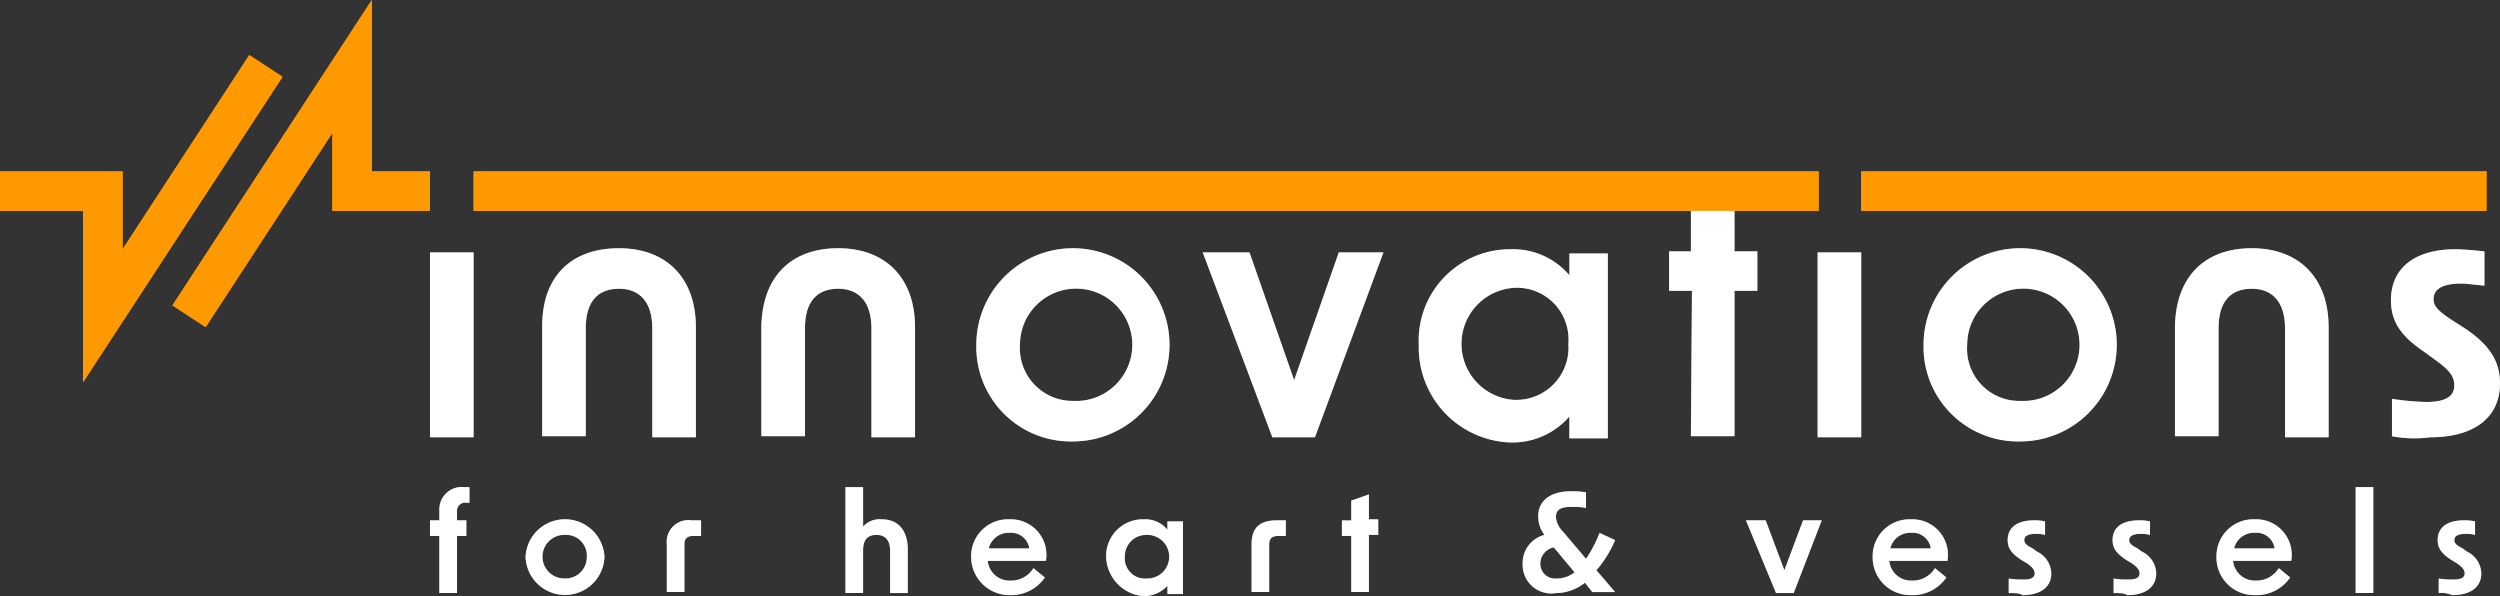 <svg xmlns="http://www.w3.org/2000/svg" width="200.7" height="47.861" viewBox="0 0 200.7 47.861">
  <rect x="0" y="0" width="200.7" height="47.861" fill="#333333" stroke="none"/>
  <g id="Warstwa_2" transform="translate(-37.3 -40.3)">
    <g id="Group_26" data-name="Group 26" transform="translate(37.3 40.3)">
      <g id="Group_2" data-name="Group 2" transform="translate(34.52 20.262)">
        <g id="Group_1" data-name="Group 1">
          <path id="Path_1" data-name="Path 1" d="M78.7,64.6h3.5V79.442H78.7Z" transform="translate(-78.7 -64.6)" fill="#878787"/>
        </g>
      </g>
      <g id="Group_4" data-name="Group 4" transform="translate(43.525 19.928)">
        <g id="Group_3" data-name="Group 3">
          <path id="Path_2" data-name="Path 2" d="M95.67,64.2c3.836,0,6.17,2.418,6.17,6.337v8.838h-3.5V70.62c0-2.085-1-3.169-2.668-3.169C93.919,67.452,93,68.536,93,70.62v8.672H89.5V70.454C89.5,66.535,91.751,64.2,95.67,64.2Z" transform="translate(-89.5 -64.2)" fill="#878787"/>
        </g>
      </g>
      <g id="Group_6" data-name="Group 6" transform="translate(61.119 19.928)">
        <g id="Group_5" data-name="Group 5">
          <path id="Path_3" data-name="Path 3" d="M116.77,64.2c3.836,0,6.17,2.418,6.17,6.337v8.838h-3.5V70.62c0-2.085-1-3.169-2.668-3.169-1.751,0-2.668,1.084-2.668,3.169v8.672h-3.5V70.454C110.683,66.535,112.935,64.2,116.77,64.2Z" transform="translate(-110.6 -64.2)" fill="#878787"/>
        </g>
      </g>
      <g id="Group_8" data-name="Group 8" transform="translate(78.379 19.928)">
        <g id="Group_7" data-name="Group 7">
          <path id="Path_4" data-name="Path 4" d="M131.3,71.955a7.755,7.755,0,1,1,7.755,7.755A7.586,7.586,0,0,1,131.3,71.955Zm7.755,4.5a4.51,4.51,0,1,0-4.252-4.5A4.232,4.232,0,0,0,139.055,76.457Z" transform="translate(-131.3 -64.2)" fill="#878787"/>
        </g>
      </g>
      <g id="Group_10" data-name="Group 10" transform="translate(96.556 20.262)">
        <g id="Group_9" data-name="Group 9">
          <path id="Path_5" data-name="Path 5" d="M153.1,64.6h3.752l3.585,10.256L164.023,64.6h3.585l-5.5,14.842h-3.419Z" transform="translate(-153.1 -64.6)" fill="#878787"/>
        </g>
      </g>
      <g id="Group_12" data-name="Group 12" transform="translate(113.9 20.012)">
        <g id="Group_11" data-name="Group 11">
          <path id="Path_6" data-name="Path 6" d="M173.9,71.971a7.326,7.326,0,0,1,7.338-7.671,5.934,5.934,0,0,1,4.753,2.085V64.634h3.085V79.475H185.99V77.724a6.054,6.054,0,0,1-4.753,2.085A7.628,7.628,0,0,1,173.9,71.971Zm7.755,4.419a4.185,4.185,0,0,0,4.252-4.5,4.141,4.141,0,0,0-4.252-4.5,4.506,4.506,0,0,0,0,9.005Z" transform="translate(-173.9 -64.3)" fill="#878787"/>
        </g>
      </g>
      <g id="Group_14" data-name="Group 14" transform="translate(133.995 15.092)">
        <g id="Group_13" data-name="Group 13">
          <path id="Path_7" data-name="Path 7" d="M199.834,66.655H198V63.486h1.751V59.567l3.5-1.167v5.086h1.834v3.169h-1.834V78.328h-3.5Z" transform="translate(-198 -58.4)" fill="#878787"/>
        </g>
      </g>
      <g id="Group_16" data-name="Group 16" transform="translate(145.918 20.262)">
        <g id="Group_15" data-name="Group 15">
          <path id="Path_8" data-name="Path 8" d="M212.3,64.6h3.5V79.442h-3.5Z" transform="translate(-212.3 -64.6)" fill="#878787"/>
        </g>
      </g>
      <g id="Group_18" data-name="Group 18" transform="translate(154.423 19.928)">
        <g id="Group_17" data-name="Group 17">
          <path id="Path_9" data-name="Path 9" d="M222.5,71.955a7.755,7.755,0,1,1,7.755,7.755A7.586,7.586,0,0,1,222.5,71.955Zm7.755,4.5a4.51,4.51,0,1,0-4.252-4.5A4.185,4.185,0,0,0,230.255,76.457Z" transform="translate(-222.5 -64.2)" fill="#878787"/>
        </g>
      </g>
      <g id="Group_20" data-name="Group 20" transform="translate(174.602 19.928)">
        <g id="Group_19" data-name="Group 19">
          <path id="Path_10" data-name="Path 10" d="M252.87,64.2c3.836,0,6.17,2.418,6.17,6.337v8.838h-3.5V70.62c0-2.085-1-3.169-2.668-3.169-1.751,0-2.668,1.084-2.668,3.169v8.672h-3.5V70.454C246.783,66.535,249.035,64.2,252.87,64.2Z" transform="translate(-246.7 -64.2)" fill="#878787"/>
        </g>
      </g>
      <g id="Group_22" data-name="Group 22" transform="translate(191.945 20.012)">
        <g id="Group_21" data-name="Group 21">
          <path id="Path_11" data-name="Path 11" d="M267.583,79.309v-3a21.906,21.906,0,0,0,2.752.25c1.5,0,2.251-.417,2.251-1.334,0-.75-.417-1.251-1.584-2.085l-.917-.667c-1.834-1.251-2.585-2.418-2.585-4.086,0-2.585,1.918-4.086,5.17-4.086.667,0,1.5.083,2.335.167v2.752c-.834-.083-1.5-.167-1.834-.167q-2.251,0-2.251,1.251c0,.584.417,1,1.584,1.751l.917.584c2,1.334,2.835,2.668,2.835,4.419,0,2.752-2.085,4.336-5.587,4.336A9.743,9.743,0,0,1,267.583,79.309Z" transform="translate(-267.5 -64.3)" fill="#878787"/>
        </g>
      </g>
      <g id="Group_23" data-name="Group 23" transform="translate(34.52 39.106)">
        <path id="Path_12" data-name="Path 12" d="M81.452,87.2h.417v1.251h-.25a.663.663,0,0,0-.75.75v.667h.75v1.251h-.75V95.7H79.45V91.119H78.7V89.868h.75v-.834A1.8,1.8,0,0,1,81.452,87.2Z" transform="translate(-78.7 -87.2)" fill="#878787"/>
        <path id="Path_13" data-name="Path 13" d="M87.9,93.3a3.173,3.173,0,0,1,6.337,0,3.17,3.17,0,0,1-6.337,0Zm3.169,1.751A1.71,1.71,0,0,0,92.82,93.3a1.663,1.663,0,0,0-1.751-1.751,1.751,1.751,0,1,0,0,3.5Z" transform="translate(-80.229 -87.715)" fill="#878787"/>
        <path id="Path_14" data-name="Path 14" d="M103.5,90.4h.75v1.251h-.584c-.5,0-.75.167-.75.667v3.836H101.5V92.318A1.743,1.743,0,0,1,103.5,90.4Z" transform="translate(-82.489 -87.732)" fill="#878787"/>
        <path id="Path_15" data-name="Path 15" d="M118.7,87.2h1.417v3.169a1.784,1.784,0,0,1,1.5-.584c1.334,0,2.085.917,2.085,2.418v3.5h-1.417V92.286c0-.834-.417-1.251-1.084-1.251-.75,0-1.084.417-1.084,1.251V95.7H118.7Z" transform="translate(-85.347 -87.2)" fill="#878787"/>
        <path id="Path_16" data-name="Path 16" d="M130.8,93.3a2.959,2.959,0,0,1,3.085-3,2.851,2.851,0,0,1,2.918,3.335h-4.669a1.755,1.755,0,0,0,1.834,1.584,2.092,2.092,0,0,0,1.834-1l.917.75a3.286,3.286,0,0,1-2.835,1.417A3.078,3.078,0,0,1,130.8,93.3Zm4.669-.667a1.472,1.472,0,0,0-1.584-1.251,1.634,1.634,0,0,0-1.668,1.251Z" transform="translate(-87.358 -87.715)" fill="#878787"/>
        <path id="Path_17" data-name="Path 17" d="M143.8,93.3a2.938,2.938,0,0,1,3-3,2.305,2.305,0,0,1,1.918.834v-.667h1.251V96.3H148.72v-.667a2.571,2.571,0,0,1-1.918.834A3.255,3.255,0,0,1,143.8,93.3Zm3.252,1.751a1.751,1.751,0,1,0,0-3.5A1.71,1.71,0,0,0,145.3,93.3,1.62,1.62,0,0,0,147.052,95.053Z" transform="translate(-89.518 -87.715)" fill="#878787"/>
        <path id="Path_18" data-name="Path 18" d="M159.8,90.4h.75v1.251h-.584c-.5,0-.75.167-.75.667v3.836H157.8V92.318C157.8,90.984,158.467,90.4,159.8,90.4Z" transform="translate(-91.845 -87.732)" fill="#878787"/>
        <path id="Path_19" data-name="Path 19" d="M167.25,91.235h-.75V89.985h.75V88.4l1.417-.5v2h.75v1.251h-.75v4.586H167.25Z" transform="translate(-93.291 -87.316)" fill="#878787"/>
        <path id="Path_20" data-name="Path 20" d="M183.9,93.437a2.332,2.332,0,0,1,1.751-2.335,2.455,2.455,0,0,1-.5-1.5c0-1.251,1-2,2.585-2a6.311,6.311,0,0,1,1.251.083v1.251a5.907,5.907,0,0,0-1.167-.083c-.917,0-1.251.25-1.251.834a1.893,1.893,0,0,0,.584,1.167l1.834,2.168a9.719,9.719,0,0,0,1.084-2.085l1.251.584a9.042,9.042,0,0,1-1.5,2.418l1.5,1.751h-1.834l-.584-.75a3.792,3.792,0,0,1-2.335.834A2.3,2.3,0,0,1,183.9,93.437Zm2.752,1.167a2.264,2.264,0,0,0,1.417-.5l-1.668-2a1.338,1.338,0,0,0-1.084,1.334A1.189,1.189,0,0,0,186.652,94.6Z" transform="translate(-96.182 -87.266)" fill="#878787"/>
        <path id="Path_21" data-name="Path 21" d="M205.4,90.4h1.584l1.5,4,1.5-4h1.5l-2.251,5.837h-1.417Z" transform="translate(-99.755 -87.732)" fill="#878787"/>
        <path id="Path_22" data-name="Path 22" d="M217.6,93.3a2.959,2.959,0,0,1,3.085-3,2.851,2.851,0,0,1,2.918,3.335h-4.669a1.755,1.755,0,0,0,1.834,1.584,2.092,2.092,0,0,0,1.834-1l.917.75a3.286,3.286,0,0,1-2.835,1.417A3.026,3.026,0,0,1,217.6,93.3Zm4.669-.667a1.472,1.472,0,0,0-1.584-1.251,1.634,1.634,0,0,0-1.668,1.251Z" transform="translate(-101.783 -87.715)" fill="#878787"/>
        <path id="Path_23" data-name="Path 23" d="M230.683,96.237V95.069a6.34,6.34,0,0,0,1.167.083c.667,0,.917-.167.917-.5,0-.25-.167-.5-.667-.834l-.417-.25c-.75-.5-1.084-.917-1.084-1.584,0-1,.75-1.584,2.085-1.584a3.74,3.74,0,0,1,.917.083v1.084a2.872,2.872,0,0,0-.75-.083c-.584,0-.917.167-.917.5,0,.25.167.417.667.667l.334.25a2,2,0,0,1,1.167,1.751c0,1.084-.834,1.751-2.335,1.751C231.6,96.237,231.184,96.237,230.683,96.237Z" transform="translate(-103.943 -87.732)" fill="#878787"/>
        <path id="Path_24" data-name="Path 24" d="M240.783,96.237V95.069a6.34,6.34,0,0,0,1.167.083c.667,0,.917-.167.917-.5,0-.25-.167-.5-.667-.834l-.417-.25c-.75-.5-1.084-.917-1.084-1.584,0-1,.75-1.584,2.085-1.584a3.74,3.74,0,0,1,.917.083v1.084a2.872,2.872,0,0,0-.75-.083c-.584,0-.917.167-.917.5,0,.25.167.417.667.667l.334.25a2,2,0,0,1,1.167,1.751c0,1.084-.834,1.751-2.335,1.751C241.7,96.237,241.2,96.237,240.783,96.237Z" transform="translate(-105.621 -87.732)" fill="#878787"/>
        <path id="Path_25" data-name="Path 25" d="M250.7,93.3a2.959,2.959,0,0,1,3.085-3,2.851,2.851,0,0,1,2.918,3.335h-4.669a1.755,1.755,0,0,0,1.834,1.584,2.092,2.092,0,0,0,1.834-1l.917.75a3.286,3.286,0,0,1-2.835,1.417A3.026,3.026,0,0,1,250.7,93.3Zm4.669-.667a1.472,1.472,0,0,0-1.584-1.251,1.634,1.634,0,0,0-1.668,1.251Z" transform="translate(-107.283 -87.715)" fill="#878787"/>
        <path id="Path_26" data-name="Path 26" d="M264.1,87.2h1.418v8.5H264.1Z" transform="translate(-109.51 -87.2)" fill="#878787"/>
        <path id="Path_27" data-name="Path 27" d="M272.083,96.237V95.069a6.34,6.34,0,0,0,1.167.083c.667,0,.917-.167.917-.5,0-.25-.167-.5-.667-.834l-.417-.25c-.75-.5-1.084-.917-1.084-1.584,0-1,.75-1.584,2.085-1.584a3.74,3.74,0,0,1,.917.083v1.084a2.872,2.872,0,0,0-.75-.083c-.584,0-.917.167-.917.5,0,.25.167.417.667.667l.334.25a2,2,0,0,1,1.167,1.751c0,1.084-.834,1.751-2.335,1.751A2.125,2.125,0,0,0,272.083,96.237Z" transform="translate(-110.823 -87.732)" fill="#878787"/>
      </g>
      <g id="Group_24" data-name="Group 24" transform="translate(0 4.419)">
        <path id="Path_28" data-name="Path 28" d="M43.971,71.865V58.107H37.3V54.939h9.839v6.254L57.312,45.6l2.668,1.751Z" transform="translate(-37.3 -45.6)" fill="#f90"/>
      </g>
      <path id="Path_29" data-name="Path 29" d="M74.579,57.227V54.058H69.909V40.3L53.9,64.814l2.668,1.751L66.741,50.973v6.254Z" transform="translate(-40.059 -40.3)" fill="#f90"/>
      <g id="Group_25" data-name="Group 25" transform="translate(38.022 13.758)">
        <rect id="Rectangle_1" data-name="Rectangle 1" width="50.196" height="3.169" transform="translate(111.398)" fill="#f90"/>
        <rect id="Rectangle_2" data-name="Rectangle 2" width="107.979" height="3.169" fill="#f90"/>
      </g>
    </g>
    <g id="Group_52" data-name="Group 52" transform="translate(37.3 40.3)">
      <g id="Group_28" data-name="Group 28" transform="translate(34.52 20.262)">
        <g id="Group_27" data-name="Group 27">
          <path id="Path_30" data-name="Path 30" d="M78.7,64.6h3.5V79.442H78.7Z" transform="translate(-78.7 -64.6)" fill="#fff"/>
        </g>
      </g>
      <g id="Group_30" data-name="Group 30" transform="translate(43.525 19.928)">
        <g id="Group_29" data-name="Group 29">
          <path id="Path_31" data-name="Path 31" d="M95.67,64.2c3.836,0,6.17,2.418,6.17,6.337v8.838h-3.5V70.62c0-2.085-1-3.169-2.668-3.169C93.919,67.452,93,68.536,93,70.62v8.672H89.5V70.454C89.5,66.535,91.751,64.2,95.67,64.2Z" transform="translate(-89.5 -64.2)" fill="#fff"/>
        </g>
      </g>
      <g id="Group_32" data-name="Group 32" transform="translate(61.119 19.928)">
        <g id="Group_31" data-name="Group 31">
          <path id="Path_32" data-name="Path 32" d="M116.77,64.2c3.836,0,6.17,2.418,6.17,6.337v8.838h-3.5V70.62c0-2.085-1-3.169-2.668-3.169-1.751,0-2.668,1.084-2.668,3.169v8.672h-3.5V70.454C110.683,66.535,112.935,64.2,116.77,64.2Z" transform="translate(-110.6 -64.2)" fill="#fff"/>
        </g>
      </g>
      <g id="Group_34" data-name="Group 34" transform="translate(78.379 19.928)">
        <g id="Group_33" data-name="Group 33">
          <path id="Path_33" data-name="Path 33" d="M131.3,71.955a7.755,7.755,0,1,1,7.755,7.755A7.586,7.586,0,0,1,131.3,71.955Zm7.755,4.5a4.51,4.51,0,1,0-4.252-4.5A4.232,4.232,0,0,0,139.055,76.457Z" transform="translate(-131.3 -64.2)" fill="#fff"/>
        </g>
      </g>
      <g id="Group_36" data-name="Group 36" transform="translate(96.556 20.262)">
        <g id="Group_35" data-name="Group 35">
          <path id="Path_34" data-name="Path 34" d="M153.1,64.6h3.752l3.585,10.256L164.023,64.6h3.585l-5.5,14.842h-3.419Z" transform="translate(-153.1 -64.6)" fill="#fff"/>
        </g>
      </g>
      <g id="Group_38" data-name="Group 38" transform="translate(113.9 20.012)">
        <g id="Group_37" data-name="Group 37">
          <path id="Path_35" data-name="Path 35" d="M173.9,71.971a7.326,7.326,0,0,1,7.338-7.671,5.934,5.934,0,0,1,4.753,2.085V64.634h3.085V79.475H185.99V77.724a6.054,6.054,0,0,1-4.753,2.085A7.628,7.628,0,0,1,173.9,71.971Zm7.755,4.419a4.185,4.185,0,0,0,4.252-4.5,4.141,4.141,0,0,0-4.252-4.5,4.506,4.506,0,0,0,0,9.005Z" transform="translate(-173.9 -64.3)" fill="#fff"/>
        </g>
      </g>
      <g id="Group_40" data-name="Group 40" transform="translate(133.995 15.092)">
        <g id="Group_39" data-name="Group 39">
          <path id="Path_36" data-name="Path 36" d="M199.834,66.655H198V63.486h1.751V59.567l3.5-1.167v5.086h1.834v3.169h-1.834V78.328h-3.5Z" transform="translate(-198 -58.4)" fill="#fff"/>
        </g>
      </g>
      <g id="Group_42" data-name="Group 42" transform="translate(145.918 20.262)">
        <g id="Group_41" data-name="Group 41">
          <path id="Path_37" data-name="Path 37" d="M212.3,64.6h3.5V79.442h-3.5Z" transform="translate(-212.3 -64.6)" fill="#fff"/>
        </g>
      </g>
      <g id="Group_44" data-name="Group 44" transform="translate(154.423 19.928)">
        <g id="Group_43" data-name="Group 43">
          <path id="Path_38" data-name="Path 38" d="M222.5,71.955a7.755,7.755,0,1,1,7.755,7.755A7.586,7.586,0,0,1,222.5,71.955Zm7.755,4.5a4.51,4.51,0,1,0-4.252-4.5A4.185,4.185,0,0,0,230.255,76.457Z" transform="translate(-222.5 -64.2)" fill="#fff"/>
        </g>
      </g>
      <g id="Group_46" data-name="Group 46" transform="translate(174.602 19.928)">
        <g id="Group_45" data-name="Group 45">
          <path id="Path_39" data-name="Path 39" d="M252.87,64.2c3.836,0,6.17,2.418,6.17,6.337v8.838h-3.5V70.62c0-2.085-1-3.169-2.668-3.169-1.751,0-2.668,1.084-2.668,3.169v8.672h-3.5V70.454C246.783,66.535,249.035,64.2,252.87,64.2Z" transform="translate(-246.7 -64.2)" fill="#fff"/>
        </g>
      </g>
      <g id="Group_48" data-name="Group 48" transform="translate(191.945 20.012)">
        <g id="Group_47" data-name="Group 47">
          <path id="Path_40" data-name="Path 40" d="M267.583,79.309v-3a21.906,21.906,0,0,0,2.752.25c1.5,0,2.251-.417,2.251-1.334,0-.75-.417-1.251-1.584-2.085l-.917-.667c-1.834-1.251-2.585-2.418-2.585-4.086,0-2.585,1.918-4.086,5.17-4.086.667,0,1.5.083,2.335.167v2.752c-.834-.083-1.5-.167-1.834-.167q-2.251,0-2.251,1.251c0,.584.417,1,1.584,1.751l.917.584c2,1.334,2.835,2.668,2.835,4.419,0,2.752-2.085,4.336-5.587,4.336A9.743,9.743,0,0,1,267.583,79.309Z" transform="translate(-267.5 -64.3)" fill="#fff"/>
        </g>
      </g>
      <g id="Group_49" data-name="Group 49" transform="translate(34.52 39.106)">
        <path id="Path_41" data-name="Path 41" d="M81.452,87.2h.417v1.251h-.25a.663.663,0,0,0-.75.75v.667h.75v1.251h-.75V95.7H79.45V91.119H78.7V89.868h.75v-.834A1.8,1.8,0,0,1,81.452,87.2Z" transform="translate(-78.7 -87.2)" fill="#fff"/>
        <path id="Path_42" data-name="Path 42" d="M87.9,93.3a3.173,3.173,0,0,1,6.337,0,3.17,3.17,0,0,1-6.337,0Zm3.169,1.751A1.71,1.71,0,0,0,92.82,93.3a1.663,1.663,0,0,0-1.751-1.751,1.751,1.751,0,1,0,0,3.5Z" transform="translate(-80.229 -87.715)" fill="#fff"/>
        <path id="Path_43" data-name="Path 43" d="M103.5,90.4h.75v1.251h-.584c-.5,0-.75.167-.75.667v3.836H101.5V92.318A1.743,1.743,0,0,1,103.5,90.4Z" transform="translate(-82.489 -87.732)" fill="#fff"/>
        <path id="Path_44" data-name="Path 44" d="M118.7,87.2h1.417v3.169a1.784,1.784,0,0,1,1.5-.584c1.334,0,2.085.917,2.085,2.418v3.5h-1.417V92.286c0-.834-.417-1.251-1.084-1.251-.75,0-1.084.417-1.084,1.251V95.7H118.7Z" transform="translate(-85.347 -87.2)" fill="#fff"/>
        <path id="Path_45" data-name="Path 45" d="M130.8,93.3a2.959,2.959,0,0,1,3.085-3,2.851,2.851,0,0,1,2.918,3.335h-4.669a1.755,1.755,0,0,0,1.834,1.584,2.092,2.092,0,0,0,1.834-1l.917.75a3.286,3.286,0,0,1-2.835,1.417A3.078,3.078,0,0,1,130.8,93.3Zm4.669-.667a1.472,1.472,0,0,0-1.584-1.251,1.634,1.634,0,0,0-1.668,1.251Z" transform="translate(-87.358 -87.715)" fill="#fff"/>
        <path id="Path_46" data-name="Path 46" d="M143.8,93.3a2.938,2.938,0,0,1,3-3,2.305,2.305,0,0,1,1.918.834v-.667h1.251V96.3H148.72v-.667a2.571,2.571,0,0,1-1.918.834A3.255,3.255,0,0,1,143.8,93.3Zm3.252,1.751a1.751,1.751,0,1,0,0-3.5A1.71,1.71,0,0,0,145.3,93.3,1.62,1.62,0,0,0,147.052,95.053Z" transform="translate(-89.518 -87.715)" fill="#fff"/>
        <path id="Path_47" data-name="Path 47" d="M159.8,90.4h.75v1.251h-.584c-.5,0-.75.167-.75.667v3.836H157.8V92.318C157.8,90.984,158.467,90.4,159.8,90.4Z" transform="translate(-91.845 -87.732)" fill="#fff"/>
        <path id="Path_48" data-name="Path 48" d="M167.25,91.235h-.75V89.985h.75V88.4l1.417-.5v2h.75v1.251h-.75v4.586H167.25Z" transform="translate(-93.291 -87.316)" fill="#fff"/>
        <path id="Path_49" data-name="Path 49" d="M183.9,93.437a2.332,2.332,0,0,1,1.751-2.335,2.455,2.455,0,0,1-.5-1.5c0-1.251,1-2,2.585-2a6.311,6.311,0,0,1,1.251.083v1.251a5.907,5.907,0,0,0-1.167-.083c-.917,0-1.251.25-1.251.834a1.893,1.893,0,0,0,.584,1.167l1.834,2.168a9.719,9.719,0,0,0,1.084-2.085l1.251.584a9.042,9.042,0,0,1-1.5,2.418l1.5,1.751h-1.834l-.584-.75a3.792,3.792,0,0,1-2.335.834A2.3,2.3,0,0,1,183.9,93.437Zm2.752,1.167a2.264,2.264,0,0,0,1.417-.5l-1.668-2a1.338,1.338,0,0,0-1.084,1.334A1.189,1.189,0,0,0,186.652,94.6Z" transform="translate(-96.182 -87.266)" fill="#fff"/>
        <path id="Path_50" data-name="Path 50" d="M205.4,90.4h1.584l1.5,4,1.5-4h1.5l-2.251,5.837h-1.417Z" transform="translate(-99.755 -87.732)" fill="#fff"/>
        <path id="Path_51" data-name="Path 51" d="M217.6,93.3a2.959,2.959,0,0,1,3.085-3,2.851,2.851,0,0,1,2.918,3.335h-4.669a1.755,1.755,0,0,0,1.834,1.584,2.092,2.092,0,0,0,1.834-1l.917.75a3.286,3.286,0,0,1-2.835,1.417A3.026,3.026,0,0,1,217.6,93.3Zm4.669-.667a1.472,1.472,0,0,0-1.584-1.251,1.634,1.634,0,0,0-1.668,1.251Z" transform="translate(-101.783 -87.715)" fill="#fff"/>
        <path id="Path_52" data-name="Path 52" d="M230.683,96.237V95.069a6.34,6.34,0,0,0,1.167.083c.667,0,.917-.167.917-.5,0-.25-.167-.5-.667-.834l-.417-.25c-.75-.5-1.084-.917-1.084-1.584,0-1,.75-1.584,2.085-1.584a3.74,3.74,0,0,1,.917.083v1.084a2.872,2.872,0,0,0-.75-.083c-.584,0-.917.167-.917.5,0,.25.167.417.667.667l.334.25a2,2,0,0,1,1.167,1.751c0,1.084-.834,1.751-2.335,1.751C231.6,96.237,231.184,96.237,230.683,96.237Z" transform="translate(-103.943 -87.732)" fill="#fff"/>
        <path id="Path_53" data-name="Path 53" d="M240.783,96.237V95.069a6.34,6.34,0,0,0,1.167.083c.667,0,.917-.167.917-.5,0-.25-.167-.5-.667-.834l-.417-.25c-.75-.5-1.084-.917-1.084-1.584,0-1,.75-1.584,2.085-1.584a3.74,3.74,0,0,1,.917.083v1.084a2.872,2.872,0,0,0-.75-.083c-.584,0-.917.167-.917.5,0,.25.167.417.667.667l.334.25a2,2,0,0,1,1.167,1.751c0,1.084-.834,1.751-2.335,1.751C241.7,96.237,241.2,96.237,240.783,96.237Z" transform="translate(-105.621 -87.732)" fill="#fff"/>
        <path id="Path_54" data-name="Path 54" d="M250.7,93.3a2.959,2.959,0,0,1,3.085-3,2.851,2.851,0,0,1,2.918,3.335h-4.669a1.755,1.755,0,0,0,1.834,1.584,2.092,2.092,0,0,0,1.834-1l.917.75a3.286,3.286,0,0,1-2.835,1.417A3.026,3.026,0,0,1,250.7,93.3Zm4.669-.667a1.472,1.472,0,0,0-1.584-1.251,1.634,1.634,0,0,0-1.668,1.251Z" transform="translate(-107.283 -87.715)" fill="#fff"/>
        <path id="Path_55" data-name="Path 55" d="M264.1,87.2h1.418v8.5H264.1Z" transform="translate(-109.51 -87.2)" fill="#fff"/>
        <path id="Path_56" data-name="Path 56" d="M272.083,96.237V95.069a6.34,6.34,0,0,0,1.167.083c.667,0,.917-.167.917-.5,0-.25-.167-.5-.667-.834l-.417-.25c-.75-.5-1.084-.917-1.084-1.584,0-1,.75-1.584,2.085-1.584a3.74,3.74,0,0,1,.917.083v1.084a2.872,2.872,0,0,0-.75-.083c-.584,0-.917.167-.917.5,0,.25.167.417.667.667l.334.25a2,2,0,0,1,1.167,1.751c0,1.084-.834,1.751-2.335,1.751A2.125,2.125,0,0,0,272.083,96.237Z" transform="translate(-110.823 -87.732)" fill="#fff"/>
      </g>
      <g id="Group_50" data-name="Group 50" transform="translate(0 4.419)">
        <path id="Path_57" data-name="Path 57" d="M43.971,71.865V58.107H37.3V54.939h9.839v6.254L57.312,45.6l2.668,1.751Z" transform="translate(-37.3 -45.6)" fill="#f90"/>
      </g>
      <path id="Path_58" data-name="Path 58" d="M74.579,57.227V54.058H69.909V40.3L53.9,64.814l2.668,1.751L66.741,50.973v6.254Z" transform="translate(-40.059 -40.3)" fill="#f90"/>
      <g id="Group_51" data-name="Group 51" transform="translate(38.022 13.758)">
        <rect id="Rectangle_3" data-name="Rectangle 3" width="50.196" height="3.169" transform="translate(111.398)" fill="#f90"/>
        <rect id="Rectangle_4" data-name="Rectangle 4" width="107.979" height="3.169" fill="#f90"/>
      </g>
    </g>
  </g>
</svg>

